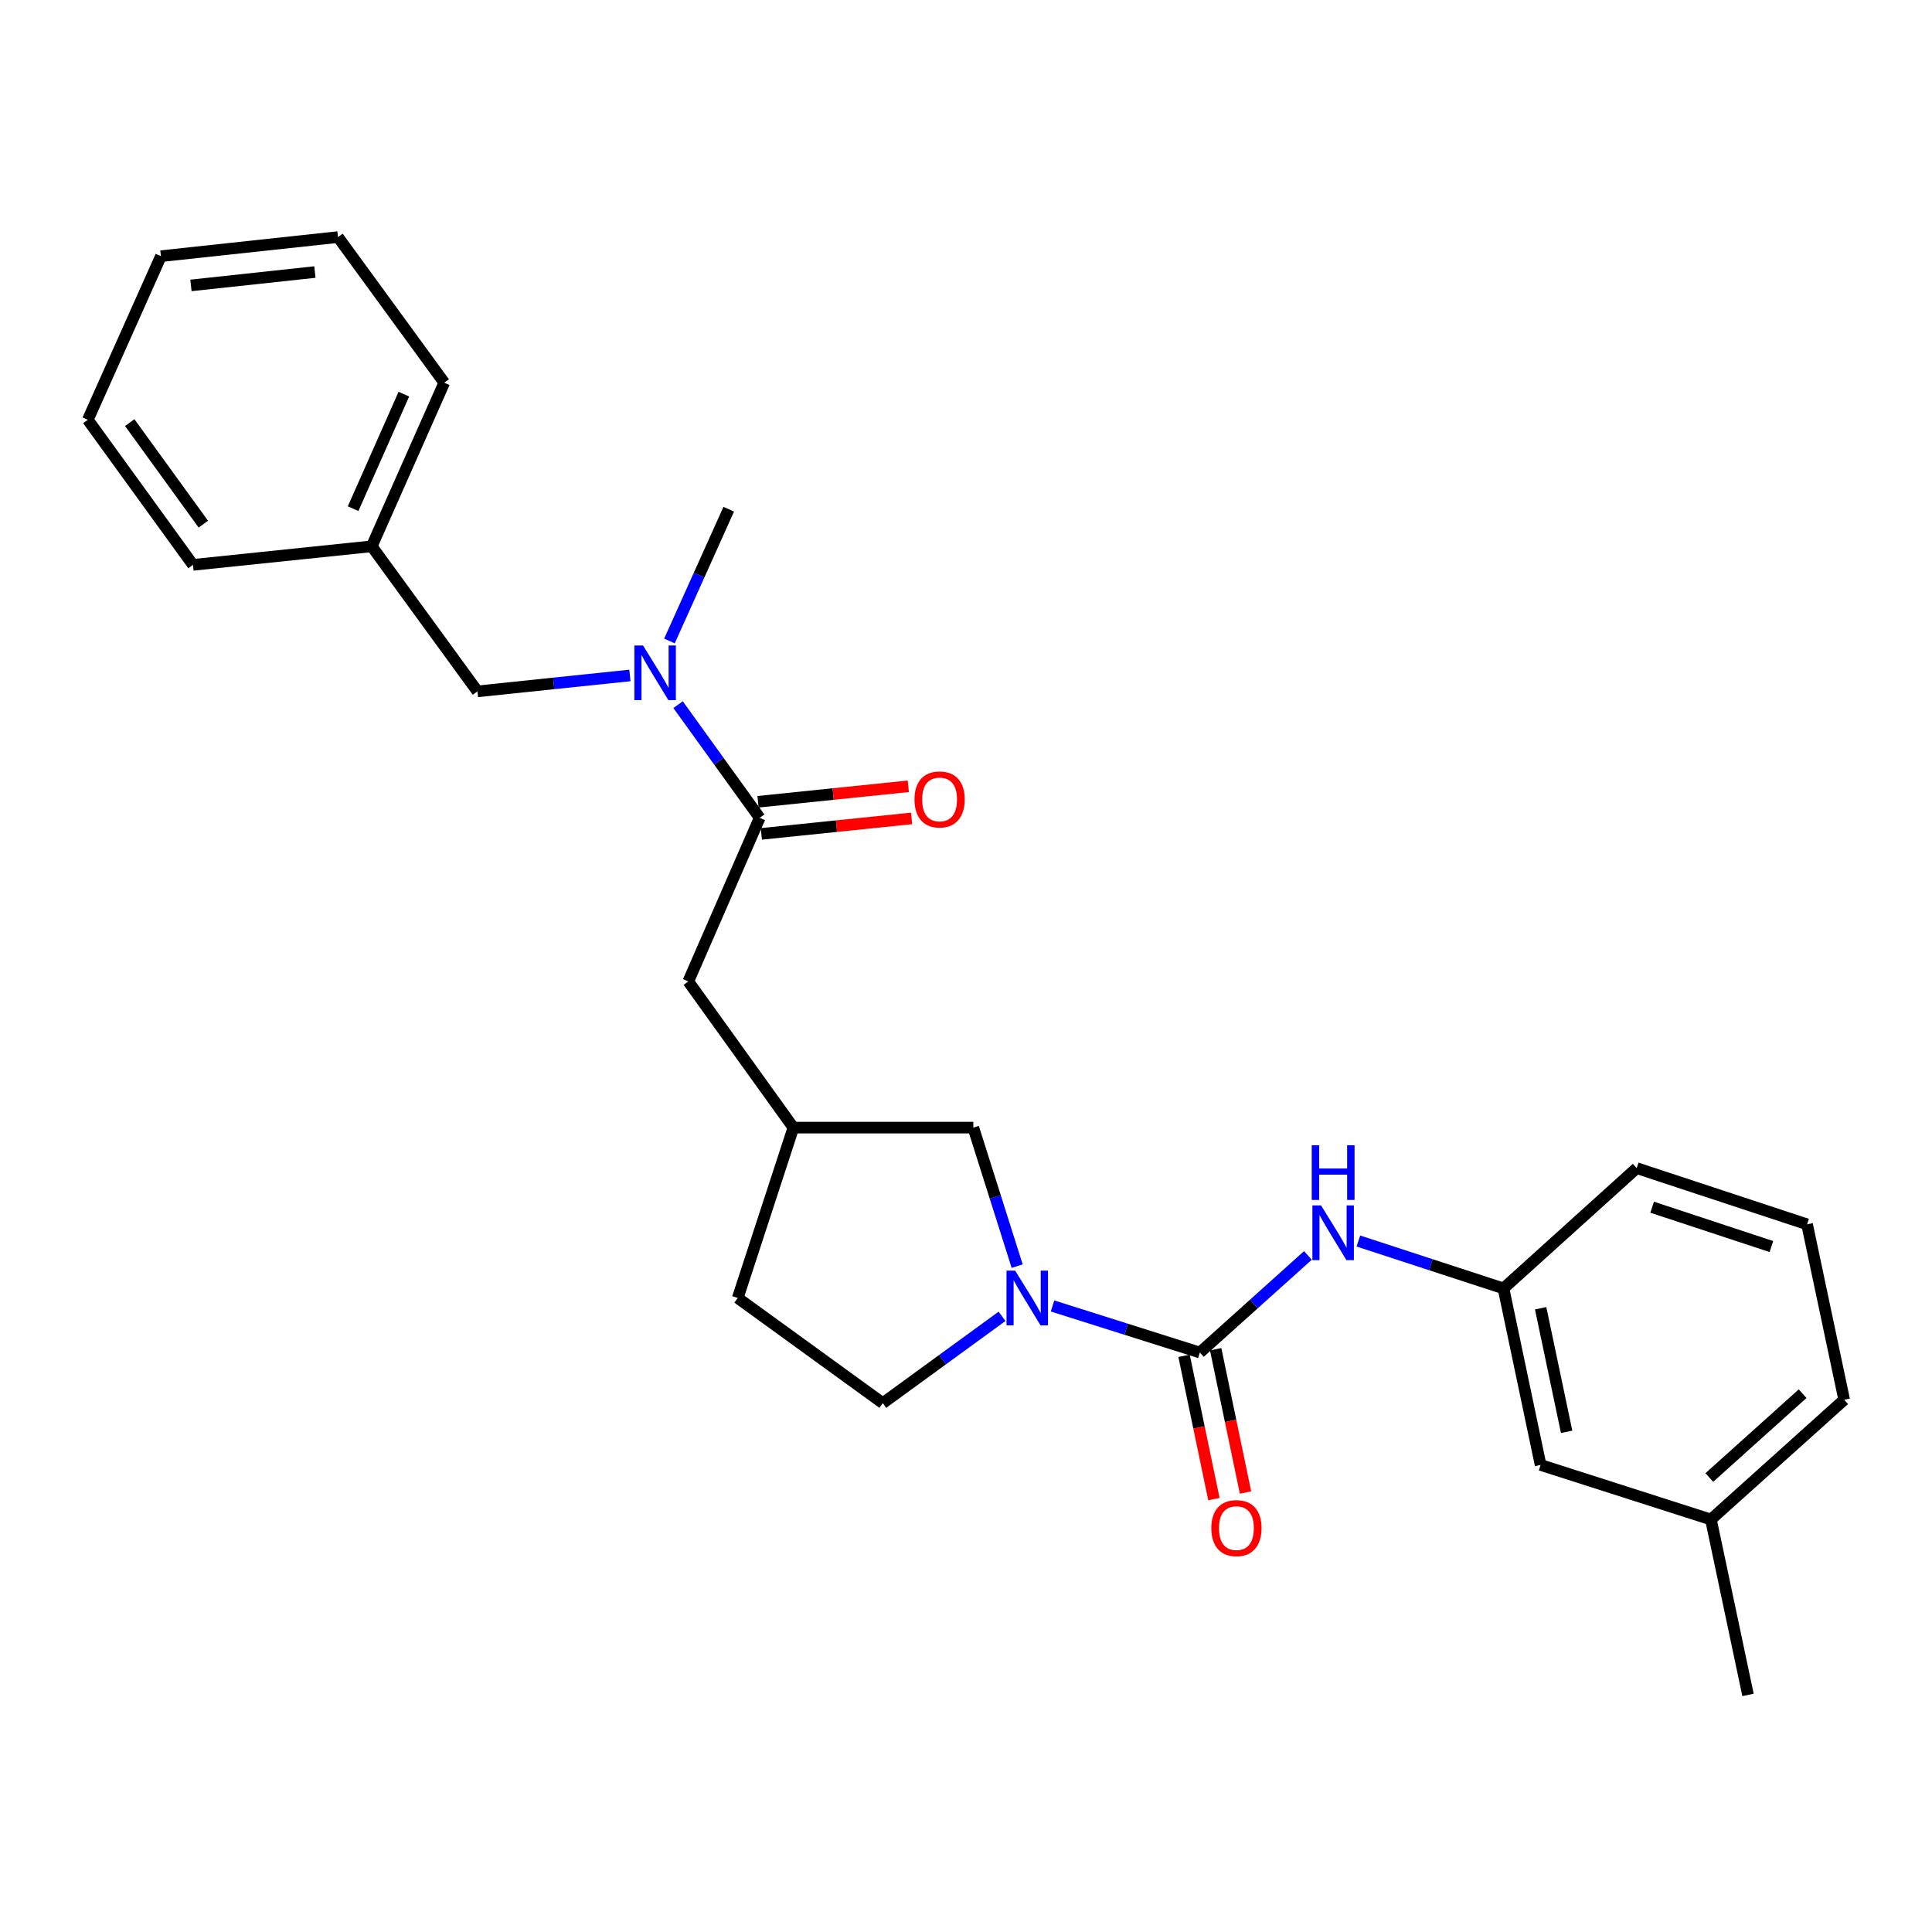 <?xml version='1.0' encoding='iso-8859-1'?>
<svg version='1.1' baseProfile='full'
              xmlns='http://www.w3.org/2000/svg'
                      xmlns:rdkit='http://www.rdkit.org/xml'
                      xmlns:xlink='http://www.w3.org/1999/xlink'
                  xml:space='preserve'
width='1000px' height='1000px' viewBox='0 0 1000 1000'>
<!-- END OF HEADER -->
<rect style='opacity:1.0;fill:#FFFFFF;stroke:none' width='1000' height='1000' x='0' y='0'> </rect>
<path class='bond-0' d='M 621.047,700.068 L 582.916,688.015' style='fill:none;fill-rule:evenodd;stroke:#000000;stroke-width:6px;stroke-linecap:butt;stroke-linejoin:miter;stroke-opacity:1' />
<path class='bond-0' d='M 582.916,688.015 L 544.785,675.963' style='fill:none;fill-rule:evenodd;stroke:#0000FF;stroke-width:6px;stroke-linecap:butt;stroke-linejoin:miter;stroke-opacity:1' />
<path class='bond-2' d='M 621.047,700.068 L 649.01,674.942' style='fill:none;fill-rule:evenodd;stroke:#000000;stroke-width:6px;stroke-linecap:butt;stroke-linejoin:miter;stroke-opacity:1' />
<path class='bond-2' d='M 649.01,674.942 L 676.974,649.816' style='fill:none;fill-rule:evenodd;stroke:#0000FF;stroke-width:6px;stroke-linecap:butt;stroke-linejoin:miter;stroke-opacity:1' />
<path class='bond-6' d='M 612.867,701.772 L 620.594,738.853' style='fill:none;fill-rule:evenodd;stroke:#000000;stroke-width:6px;stroke-linecap:butt;stroke-linejoin:miter;stroke-opacity:1' />
<path class='bond-6' d='M 620.594,738.853 L 628.32,775.934' style='fill:none;fill-rule:evenodd;stroke:#FF0000;stroke-width:6px;stroke-linecap:butt;stroke-linejoin:miter;stroke-opacity:1' />
<path class='bond-6' d='M 629.226,698.363 L 636.953,735.445' style='fill:none;fill-rule:evenodd;stroke:#000000;stroke-width:6px;stroke-linecap:butt;stroke-linejoin:miter;stroke-opacity:1' />
<path class='bond-6' d='M 636.953,735.445 L 644.679,772.526' style='fill:none;fill-rule:evenodd;stroke:#FF0000;stroke-width:6px;stroke-linecap:butt;stroke-linejoin:miter;stroke-opacity:1' />
<path class='bond-4' d='M 526.486,655.355 L 515.132,619.504' style='fill:none;fill-rule:evenodd;stroke:#0000FF;stroke-width:6px;stroke-linecap:butt;stroke-linejoin:miter;stroke-opacity:1' />
<path class='bond-4' d='M 515.132,619.504 L 503.778,583.653' style='fill:none;fill-rule:evenodd;stroke:#000000;stroke-width:6px;stroke-linecap:butt;stroke-linejoin:miter;stroke-opacity:1' />
<path class='bond-7' d='M 518.651,681.33 L 487.792,703.798' style='fill:none;fill-rule:evenodd;stroke:#0000FF;stroke-width:6px;stroke-linecap:butt;stroke-linejoin:miter;stroke-opacity:1' />
<path class='bond-7' d='M 487.792,703.798 L 456.934,726.265' style='fill:none;fill-rule:evenodd;stroke:#000000;stroke-width:6px;stroke-linecap:butt;stroke-linejoin:miter;stroke-opacity:1' />
<path class='bond-1' d='M 393.212,423.309 L 356.255,507.993' style='fill:none;fill-rule:evenodd;stroke:#000000;stroke-width:6px;stroke-linecap:butt;stroke-linejoin:miter;stroke-opacity:1' />
<path class='bond-3' d='M 393.212,423.309 L 372.091,394.018' style='fill:none;fill-rule:evenodd;stroke:#000000;stroke-width:6px;stroke-linecap:butt;stroke-linejoin:miter;stroke-opacity:1' />
<path class='bond-3' d='M 372.091,394.018 L 350.969,364.726' style='fill:none;fill-rule:evenodd;stroke:#0000FF;stroke-width:6px;stroke-linecap:butt;stroke-linejoin:miter;stroke-opacity:1' />
<path class='bond-9' d='M 394.069,431.621 L 432.96,427.612' style='fill:none;fill-rule:evenodd;stroke:#000000;stroke-width:6px;stroke-linecap:butt;stroke-linejoin:miter;stroke-opacity:1' />
<path class='bond-9' d='M 432.96,427.612 L 471.851,423.603' style='fill:none;fill-rule:evenodd;stroke:#FF0000;stroke-width:6px;stroke-linecap:butt;stroke-linejoin:miter;stroke-opacity:1' />
<path class='bond-9' d='M 392.356,414.998 L 431.247,410.989' style='fill:none;fill-rule:evenodd;stroke:#000000;stroke-width:6px;stroke-linecap:butt;stroke-linejoin:miter;stroke-opacity:1' />
<path class='bond-9' d='M 431.247,410.989 L 470.138,406.981' style='fill:none;fill-rule:evenodd;stroke:#FF0000;stroke-width:6px;stroke-linecap:butt;stroke-linejoin:miter;stroke-opacity:1' />
<path class='bond-10' d='M 703.091,642.348 L 740.649,654.618' style='fill:none;fill-rule:evenodd;stroke:#0000FF;stroke-width:6px;stroke-linecap:butt;stroke-linejoin:miter;stroke-opacity:1' />
<path class='bond-10' d='M 740.649,654.618 L 778.206,666.889' style='fill:none;fill-rule:evenodd;stroke:#000000;stroke-width:6px;stroke-linecap:butt;stroke-linejoin:miter;stroke-opacity:1' />
<path class='bond-8' d='M 326.038,349.615 L 286.583,353.733' style='fill:none;fill-rule:evenodd;stroke:#0000FF;stroke-width:6px;stroke-linecap:butt;stroke-linejoin:miter;stroke-opacity:1' />
<path class='bond-8' d='M 286.583,353.733 L 247.128,357.852' style='fill:none;fill-rule:evenodd;stroke:#000000;stroke-width:6px;stroke-linecap:butt;stroke-linejoin:miter;stroke-opacity:1' />
<path class='bond-16' d='M 346.505,331.771 L 361.847,297.67' style='fill:none;fill-rule:evenodd;stroke:#0000FF;stroke-width:6px;stroke-linecap:butt;stroke-linejoin:miter;stroke-opacity:1' />
<path class='bond-16' d='M 361.847,297.67 L 377.189,263.569' style='fill:none;fill-rule:evenodd;stroke:#000000;stroke-width:6px;stroke-linecap:butt;stroke-linejoin:miter;stroke-opacity:1' />
<path class='bond-11' d='M 503.778,583.653 L 410.656,583.653' style='fill:none;fill-rule:evenodd;stroke:#000000;stroke-width:6px;stroke-linecap:butt;stroke-linejoin:miter;stroke-opacity:1' />
<path class='bond-5' d='M 356.255,507.993 L 410.656,583.653' style='fill:none;fill-rule:evenodd;stroke:#000000;stroke-width:6px;stroke-linecap:butt;stroke-linejoin:miter;stroke-opacity:1' />
<path class='bond-13' d='M 456.934,726.265 L 381.85,671.827' style='fill:none;fill-rule:evenodd;stroke:#000000;stroke-width:6px;stroke-linecap:butt;stroke-linejoin:miter;stroke-opacity:1' />
<path class='bond-14' d='M 247.128,357.852 L 192.412,282.767' style='fill:none;fill-rule:evenodd;stroke:#000000;stroke-width:6px;stroke-linecap:butt;stroke-linejoin:miter;stroke-opacity:1' />
<path class='bond-12' d='M 778.206,666.889 L 797.414,758.256' style='fill:none;fill-rule:evenodd;stroke:#000000;stroke-width:6px;stroke-linecap:butt;stroke-linejoin:miter;stroke-opacity:1' />
<path class='bond-12' d='M 797.44,677.156 L 810.885,741.113' style='fill:none;fill-rule:evenodd;stroke:#000000;stroke-width:6px;stroke-linecap:butt;stroke-linejoin:miter;stroke-opacity:1' />
<path class='bond-18' d='M 778.206,666.889 L 847.155,604.615' style='fill:none;fill-rule:evenodd;stroke:#000000;stroke-width:6px;stroke-linecap:butt;stroke-linejoin:miter;stroke-opacity:1' />
<path class='bond-26' d='M 410.656,583.653 L 381.85,671.827' style='fill:none;fill-rule:evenodd;stroke:#000000;stroke-width:6px;stroke-linecap:butt;stroke-linejoin:miter;stroke-opacity:1' />
<path class='bond-15' d='M 797.414,758.256 L 885.569,786.487' style='fill:none;fill-rule:evenodd;stroke:#000000;stroke-width:6px;stroke-linecap:butt;stroke-linejoin:miter;stroke-opacity:1' />
<path class='bond-21' d='M 192.412,282.767 L 229.945,198.084' style='fill:none;fill-rule:evenodd;stroke:#000000;stroke-width:6px;stroke-linecap:butt;stroke-linejoin:miter;stroke-opacity:1' />
<path class='bond-21' d='M 182.765,263.294 L 209.038,204.015' style='fill:none;fill-rule:evenodd;stroke:#000000;stroke-width:6px;stroke-linecap:butt;stroke-linejoin:miter;stroke-opacity:1' />
<path class='bond-22' d='M 192.412,282.767 L 99.883,292.376' style='fill:none;fill-rule:evenodd;stroke:#000000;stroke-width:6px;stroke-linecap:butt;stroke-linejoin:miter;stroke-opacity:1' />
<path class='bond-20' d='M 885.569,786.487 L 904.768,877.289' style='fill:none;fill-rule:evenodd;stroke:#000000;stroke-width:6px;stroke-linecap:butt;stroke-linejoin:miter;stroke-opacity:1' />
<path class='bond-27' d='M 885.569,786.487 L 954.545,724.502' style='fill:none;fill-rule:evenodd;stroke:#000000;stroke-width:6px;stroke-linecap:butt;stroke-linejoin:miter;stroke-opacity:1' />
<path class='bond-27' d='M 884.747,764.76 L 933.03,721.371' style='fill:none;fill-rule:evenodd;stroke:#000000;stroke-width:6px;stroke-linecap:butt;stroke-linejoin:miter;stroke-opacity:1' />
<path class='bond-17' d='M 935.338,633.709 L 847.155,604.615' style='fill:none;fill-rule:evenodd;stroke:#000000;stroke-width:6px;stroke-linecap:butt;stroke-linejoin:miter;stroke-opacity:1' />
<path class='bond-17' d='M 916.875,645.214 L 855.146,624.848' style='fill:none;fill-rule:evenodd;stroke:#000000;stroke-width:6px;stroke-linecap:butt;stroke-linejoin:miter;stroke-opacity:1' />
<path class='bond-19' d='M 935.338,633.709 L 954.545,724.502' style='fill:none;fill-rule:evenodd;stroke:#000000;stroke-width:6px;stroke-linecap:butt;stroke-linejoin:miter;stroke-opacity:1' />
<path class='bond-24' d='M 229.945,198.084 L 174.94,122.711' style='fill:none;fill-rule:evenodd;stroke:#000000;stroke-width:6px;stroke-linecap:butt;stroke-linejoin:miter;stroke-opacity:1' />
<path class='bond-23' d='M 99.883,292.376 L 45.455,217.291' style='fill:none;fill-rule:evenodd;stroke:#000000;stroke-width:6px;stroke-linecap:butt;stroke-linejoin:miter;stroke-opacity:1' />
<path class='bond-23' d='M 105.248,271.306 L 67.148,218.746' style='fill:none;fill-rule:evenodd;stroke:#000000;stroke-width:6px;stroke-linecap:butt;stroke-linejoin:miter;stroke-opacity:1' />
<path class='bond-25' d='M 45.455,217.291 L 83.294,132.598' style='fill:none;fill-rule:evenodd;stroke:#000000;stroke-width:6px;stroke-linecap:butt;stroke-linejoin:miter;stroke-opacity:1' />
<path class='bond-28' d='M 174.94,122.711 L 83.294,132.598' style='fill:none;fill-rule:evenodd;stroke:#000000;stroke-width:6px;stroke-linecap:butt;stroke-linejoin:miter;stroke-opacity:1' />
<path class='bond-28' d='M 162.985,140.808 L 98.833,147.729' style='fill:none;fill-rule:evenodd;stroke:#000000;stroke-width:6px;stroke-linecap:butt;stroke-linejoin:miter;stroke-opacity:1' />
<path  class='atom-1' d='M 525.443 657.667
L 534.723 672.667
Q 535.643 674.147, 537.123 676.827
Q 538.603 679.507, 538.683 679.667
L 538.683 657.667
L 542.443 657.667
L 542.443 685.987
L 538.563 685.987
L 528.603 669.587
Q 527.443 667.667, 526.203 665.467
Q 525.003 663.267, 524.643 662.587
L 524.643 685.987
L 520.963 685.987
L 520.963 657.667
L 525.443 657.667
' fill='#0000FF'/>
<path  class='atom-3' d='M 683.772 623.922
L 693.052 638.922
Q 693.972 640.402, 695.452 643.082
Q 696.932 645.762, 697.012 645.922
L 697.012 623.922
L 700.772 623.922
L 700.772 652.242
L 696.892 652.242
L 686.932 635.842
Q 685.772 633.922, 684.532 631.722
Q 683.332 629.522, 682.972 628.842
L 682.972 652.242
L 679.292 652.242
L 679.292 623.922
L 683.772 623.922
' fill='#0000FF'/>
<path  class='atom-3' d='M 678.952 592.77
L 682.792 592.77
L 682.792 604.81
L 697.272 604.81
L 697.272 592.77
L 701.112 592.77
L 701.112 621.09
L 697.272 621.09
L 697.272 608.01
L 682.792 608.01
L 682.792 621.09
L 678.952 621.09
L 678.952 592.77
' fill='#0000FF'/>
<path  class='atom-4' d='M 332.83 334.093
L 342.11 349.093
Q 343.03 350.573, 344.51 353.253
Q 345.99 355.933, 346.07 356.093
L 346.07 334.093
L 349.83 334.093
L 349.83 362.413
L 345.95 362.413
L 335.99 346.013
Q 334.83 344.093, 333.59 341.893
Q 332.39 339.693, 332.03 339.013
L 332.03 362.413
L 328.35 362.413
L 328.35 334.093
L 332.83 334.093
' fill='#0000FF'/>
<path  class='atom-7' d='M 626.967 790.949
Q 626.967 784.149, 630.327 780.349
Q 633.687 776.549, 639.967 776.549
Q 646.247 776.549, 649.607 780.349
Q 652.967 784.149, 652.967 790.949
Q 652.967 797.829, 649.567 801.749
Q 646.167 805.629, 639.967 805.629
Q 633.727 805.629, 630.327 801.749
Q 626.967 797.869, 626.967 790.949
M 639.967 802.429
Q 644.287 802.429, 646.607 799.549
Q 648.967 796.629, 648.967 790.949
Q 648.967 785.389, 646.607 782.589
Q 644.287 779.749, 639.967 779.749
Q 635.647 779.749, 633.287 782.549
Q 630.967 785.349, 630.967 790.949
Q 630.967 796.669, 633.287 799.549
Q 635.647 802.429, 639.967 802.429
' fill='#FF0000'/>
<path  class='atom-10' d='M 473.335 413.79
Q 473.335 406.99, 476.695 403.19
Q 480.055 399.39, 486.335 399.39
Q 492.615 399.39, 495.975 403.19
Q 499.335 406.99, 499.335 413.79
Q 499.335 420.67, 495.935 424.59
Q 492.535 428.47, 486.335 428.47
Q 480.095 428.47, 476.695 424.59
Q 473.335 420.71, 473.335 413.79
M 486.335 425.27
Q 490.655 425.27, 492.975 422.39
Q 495.335 419.47, 495.335 413.79
Q 495.335 408.23, 492.975 405.43
Q 490.655 402.59, 486.335 402.59
Q 482.015 402.59, 479.655 405.39
Q 477.335 408.19, 477.335 413.79
Q 477.335 419.51, 479.655 422.39
Q 482.015 425.27, 486.335 425.27
' fill='#FF0000'/>
</svg>
